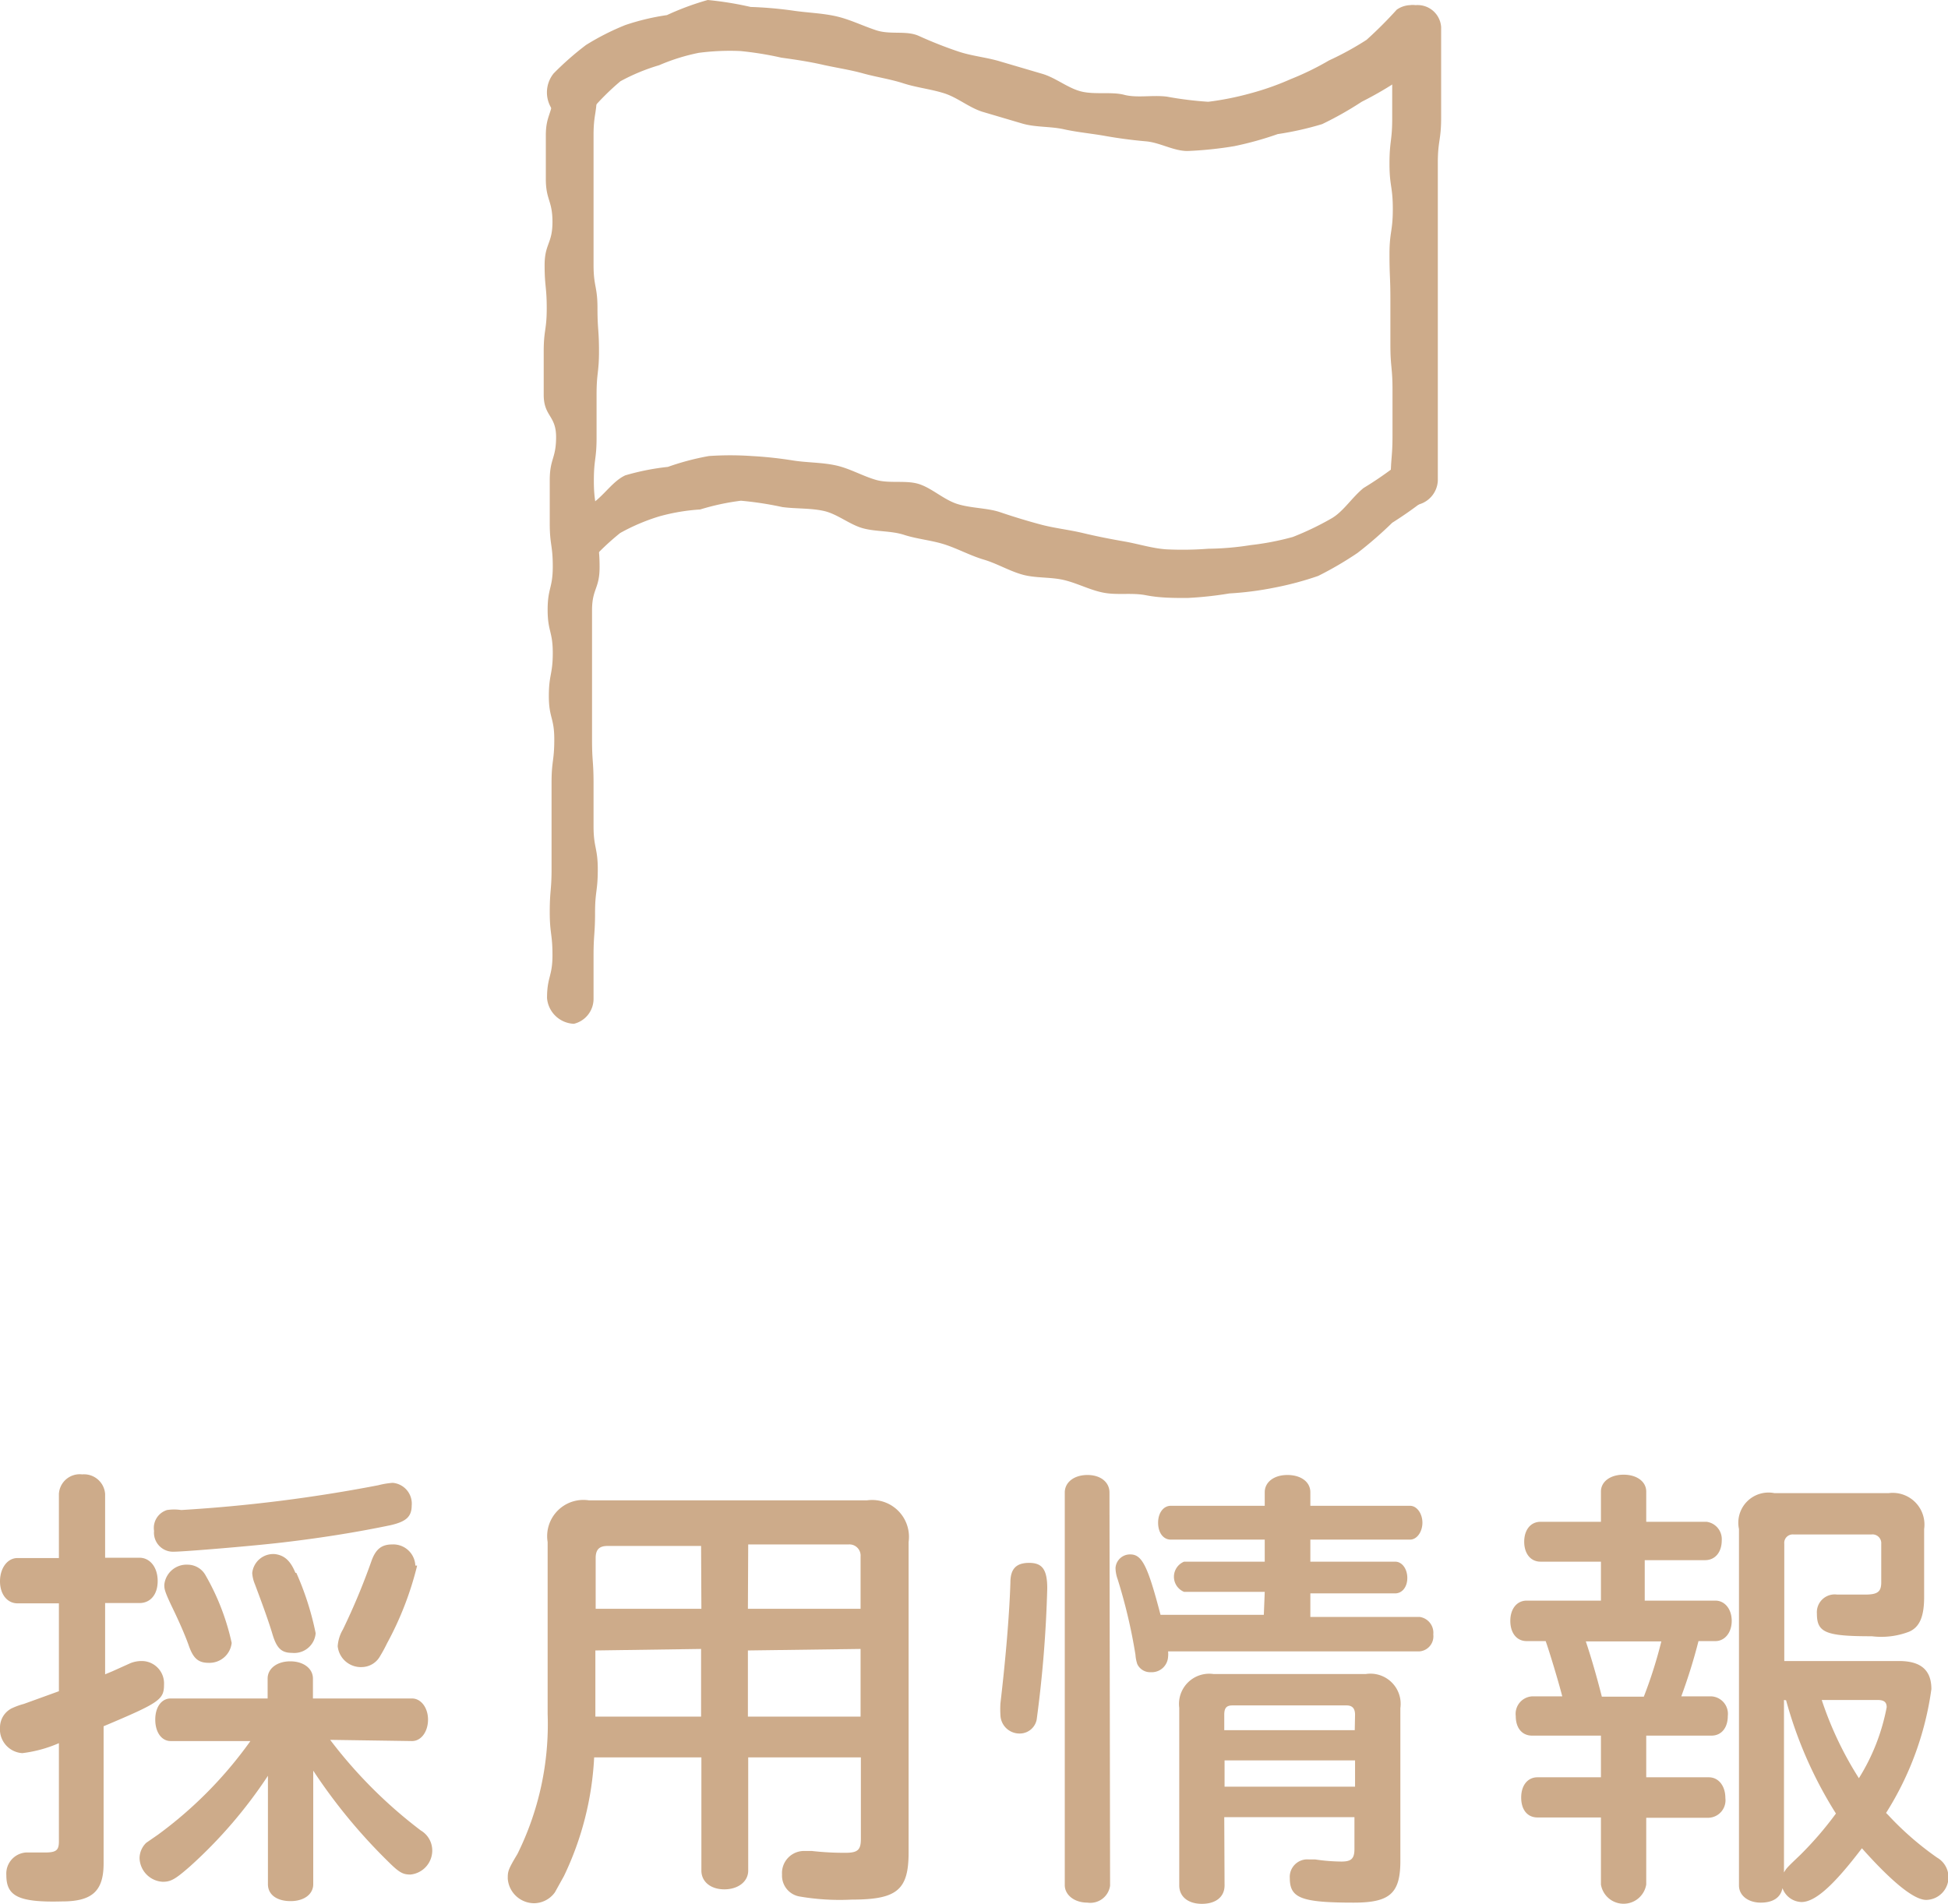 <svg xmlns="http://www.w3.org/2000/svg" viewBox="0 0 64.49 63.05"><defs><style>.cls-1{fill:#cdab8a;}.cls-2{fill:none;stroke:#000;stroke-linecap:round;stroke-linejoin:round;stroke-width:2px;}</style></defs><title>navi04_pc</title><g id="レイヤー_2" data-name="レイヤー 2"><g id="レイヤー_6" data-name="レイヤー 6"><path class="cls-1" d="M3.48,55.44l.24-.1.6-.27A1,1,0,0,1,4.71,55a.74.74,0,0,1,.72.78c0,.5-.15.6-2,1.38V61.7c0,.91-.37,1.26-1.37,1.26C.6,63,.21,62.78.21,62.09a.7.7,0,0,1,.65-.75l.17,0,.46,0c.38,0,.46-.08.46-.37V57.72a4.33,4.33,0,0,1-1.21.33A.79.79,0,0,1,0,57.2a.71.71,0,0,1,.38-.63,2.4,2.4,0,0,1,.41-.15L1.95,56V53.09H.58c-.34,0-.58-.3-.58-.73s.24-.77.58-.77H1.95V49.47a.69.69,0,0,1,.77-.65.7.7,0,0,1,.76.65v2.11H4.62c.34,0,.6.31.6.77s-.25.73-.6.73H3.48Zm7.45,2.17a15.54,15.54,0,0,0,3,3,.77.77,0,0,1,.38.65.8.8,0,0,1-.72.81c-.25,0-.37-.06-.75-.44a18.3,18.3,0,0,1-2.47-3v3.76c0,.33-.3.56-.75.56s-.75-.21-.75-.56V58.8a15.53,15.53,0,0,1-2.58,3c-.48.42-.63.51-.9.51a.81.81,0,0,1-.77-.79.72.72,0,0,1,.22-.5l.39-.27a13.69,13.69,0,0,0,3.06-3.1H5.65c-.3,0-.51-.29-.51-.71s.21-.7.51-.7H8.86v-.66c0-.33.31-.57.75-.57s.75.24.75.57v.66h3.28c.3,0,.53.31.53.7s-.22.71-.53.71Zm2.7-7.77c0,.38-.18.54-.69.66-1,.21-2.19.41-3.55.57-1,.12-3.31.31-3.63.31a.63.63,0,0,1-.66-.69A.62.62,0,0,1,5.53,50,1.58,1.58,0,0,1,6,50a50.28,50.28,0,0,0,6.52-.82A2.69,2.69,0,0,1,13,49.1.69.69,0,0,1,13.63,49.85ZM6.81,52.17a7.84,7.84,0,0,1,.86,2.23.74.74,0,0,1-.76.66c-.34,0-.51-.14-.66-.57-.08-.23-.25-.65-.53-1.23s-.28-.65-.28-.79a.74.74,0,0,1,.78-.66A.68.68,0,0,1,6.81,52.17Zm3-.09a9.59,9.59,0,0,1,.64,2,.71.71,0,0,1-.78.65c-.35,0-.51-.15-.65-.62s-.37-1.09-.58-1.65a1.17,1.17,0,0,1-.09-.37.7.7,0,0,1,.76-.63C9.4,51.5,9.61,51.66,9.78,52.08Zm4-.24a10.73,10.73,0,0,1-1,2.58c-.1.21-.21.39-.24.44a.7.7,0,0,1-.58.34.77.77,0,0,1-.81-.69,1.24,1.24,0,0,1,.17-.55,21.92,21.92,0,0,0,.94-2.25c.14-.41.34-.57.69-.57A.73.73,0,0,1,13.75,51.84Z"/><path class="cls-1" d="M24.77,58.19v3.75c0,.36-.33.62-.79.62s-.76-.26-.76-.62V58.19H19.67a10.24,10.24,0,0,1-1,3.93l-.3.54a.86.86,0,0,1-.69.36.88.88,0,0,1-.87-.81c0-.24,0-.29.32-.82a9.68,9.68,0,0,0,1-4.64V51.06a1.2,1.2,0,0,1,1.37-1.38H28.7a1.22,1.22,0,0,1,1.38,1.38V61.34c0,1.25-.39,1.56-1.89,1.56a7.82,7.82,0,0,1-1.7-.1.7.7,0,0,1-.6-.73.73.73,0,0,1,.76-.78l.23,0a9.5,9.5,0,0,0,1.11.06c.41,0,.51-.1.51-.46v-2.7Zm-1.56-7H20.11c-.27,0-.39.12-.39.4v1.68h3.5Zm-3.5,3.46v2.19h3.5V54.6Zm5.05-1.38h3.73V51.54a.37.37,0,0,0-.4-.4H24.77Zm0,1.38v2.19h3.73V54.6Z"/><path class="cls-1" d="M34.67,52.59a40.33,40.33,0,0,1-.35,4.35.57.57,0,0,1-.54.46.63.63,0,0,1-.66-.61,3.16,3.16,0,0,1,0-.39c.18-1.53.3-3,.33-4,0-.46.2-.65.62-.65S34.67,51.95,34.67,52.59Zm2.08,9.85A.66.66,0,0,1,36,63c-.44,0-.75-.26-.75-.58v-13c0-.34.31-.58.75-.58s.73.24.73.58Zm5.12-9.73H39.2a.54.54,0,0,1,0-1h2.67v-.73H38.76c-.25,0-.42-.23-.42-.56s.18-.56.42-.56h3.11v-.45c0-.33.3-.57.75-.57s.76.23.76.57v.45h3.3c.23,0,.41.26.41.56s-.18.56-.41.56h-3.3v.73h2.81c.22,0,.4.23.4.54s-.18.51-.4.51H43.38v.78H47a.53.53,0,0,1,.45.58.5.5,0,0,1-.45.56H38.67a.83.83,0,0,1,0,.18.54.54,0,0,1-.57.51.47.47,0,0,1-.45-.27,1.25,1.25,0,0,1-.06-.31A17.79,17.79,0,0,0,37,52.29a1.15,1.15,0,0,1-.07-.37.48.48,0,0,1,.49-.45c.39,0,.58.39,1,2h3.42Zm-1.33,9.72c0,.38-.29.61-.75.61s-.75-.24-.75-.61V56.55a1,1,0,0,1,1.13-1.12h5.05a1,1,0,0,1,1.14,1.13v5.1C46.35,62.7,46,63,44.82,63c-1.74,0-2.12-.15-2.12-.81a.58.58,0,0,1,.63-.62l.21,0a6.21,6.21,0,0,0,.87.07c.33,0,.43-.1.43-.42V60.17H40.53Zm4.32-5.65c0-.21-.09-.31-.28-.31H40.8c-.2,0-.27.09-.27.31v.51h4.32Zm-4.32,1.51v.87h4.32v-.87Z"/><path class="cls-1" d="M54.5,58.85h2.07c.33,0,.55.29.55.69a.58.58,0,0,1-.55.65H54.5V62.4a.76.76,0,0,1-1.5,0V60.18H50.9c-.33,0-.54-.25-.54-.66s.22-.67.54-.67H53V57.47H50.72c-.33,0-.54-.25-.54-.65a.58.58,0,0,1,.54-.65h1c-.13-.51-.45-1.56-.55-1.83h-.63c-.33,0-.54-.27-.54-.67s.22-.67.54-.67H53V51.71H51c-.33,0-.54-.27-.54-.66s.21-.66.54-.66h2v-1c0-.33.31-.56.75-.56s.75.23.75.56v1h2A.58.58,0,0,1,57,51c0,.41-.23.66-.55.66h-2V53h2.34c.31,0,.54.28.54.67s-.23.67-.54.67h-.56a18.31,18.31,0,0,1-.57,1.83h1a.58.58,0,0,1,.54.65c0,.39-.21.65-.54.65H54.5Zm-2-4.5c.18.54.36,1.16.53,1.83h1.39A15.11,15.11,0,0,0,55,54.35ZM62.87,55c.72,0,1.07.3,1.07.93a10.28,10.28,0,0,1-1.5,4.1s0,0,.07.07a10.06,10.06,0,0,0,1.62,1.41.75.75,0,0,1-.36,1.4c-.41,0-1.14-.6-2.13-1.71-.92,1.21-1.54,1.78-2,1.78a.69.69,0,0,1-.63-.46c-.06.31-.31.48-.72.48s-.72-.23-.72-.57V50.63a1,1,0,0,1,1.17-1.19h3.79a1.05,1.05,0,0,1,1.17,1.19v2.25c0,.65-.15,1-.5,1.15a2.57,2.57,0,0,1-1.23.15c-1.53,0-1.82-.12-1.82-.75a.59.59,0,0,1,.67-.63l.23,0,.69,0c.42,0,.54-.09.54-.41V51.12a.29.29,0,0,0-.33-.31H59.38a.28.28,0,0,0-.31.31V55Zm-3.81,1.29V62c.09-.15.09-.15.54-.58a11.57,11.57,0,0,0,1.18-1.37,13.86,13.86,0,0,1-1.65-3.75Zm1.25,0a11.59,11.59,0,0,0,1.23,2.59,6.82,6.82,0,0,0,.92-2.35c0-.17-.09-.24-.3-.24Z"/><path class="cls-1" d="M19,33.9a.93.93,0,0,1-.89-.85c0-.71.18-.71.18-1.42s-.09-.71-.09-1.43.06-.71.06-1.43,0-.71,0-1.43,0-.71,0-1.43.09-.71.09-1.43-.18-.71-.18-1.43.13-.71.13-1.43-.17-.71-.17-1.43.17-.71.17-1.43-.1-.71-.1-1.43,0-.71,0-1.43.21-.71.21-1.43S18,13.79,18,13.07s0-.71,0-1.43.1-.71.1-1.43-.07-.72-.07-1.43.26-.71.26-1.43-.22-.72-.22-1.43,0-.72,0-1.43.24-.72.24-1.43c0-.44.21-.89.65-.89a.88.88,0,0,1,.8.89c0,.71-.11.71-.11,1.42s0,.71,0,1.43,0,.71,0,1.43,0,.71,0,1.43.13.71.13,1.43.05.71.05,1.43-.08.71-.08,1.43,0,.71,0,1.43-.09.71-.09,1.43.1.71.1,1.43.09.71.09,1.43-.25.71-.25,1.43,0,.71,0,1.43,0,.72,0,1.43,0,.71,0,1.43.05.71.05,1.43,0,.72,0,1.43.14.71.14,1.43-.09.72-.09,1.43-.05.72-.05,1.43,0,.72,0,1.43A.85.85,0,0,1,19,33.9Z"/><path class="cls-1" d="M46.83,16.73a.81.81,0,0,1-.79-.82c0-.75.06-.75.06-1.5s0-.75,0-1.5-.07-.75-.07-1.5,0-.75,0-1.5S46,9.17,46,8.42s.11-.75.11-1.5S46,6.17,46,5.42s.09-.75.09-1.5,0-.75,0-1.51,0-.75,0-1.51a.73.73,0,0,1,.78-.73.78.78,0,0,1,.84.73c0,.75,0,.75,0,1.5s0,.75,0,1.5-.11.75-.11,1.5,0,.75,0,1.5,0,.75,0,1.5,0,.75,0,1.5,0,.75,0,1.5,0,.75,0,1.5,0,.75,0,1.51,0,.75,0,1.51A.86.86,0,0,1,46.83,16.73Z"/><path class="cls-1" d="M19,18.05"/><path class="cls-2" d="M19,18.05"/><path class="cls-1" d="M39.31,19.8c-.46,0-.91,0-1.37-.09s-.93,0-1.38-.08-.87-.31-1.32-.42-.94-.06-1.38-.18-.85-.37-1.29-.5-.86-.36-1.29-.5-.92-.18-1.35-.32-.94-.1-1.37-.22-.84-.47-1.28-.57-.94-.07-1.38-.13a11.2,11.2,0,0,0-1.37-.21,7.88,7.88,0,0,0-1.35.29,6.53,6.53,0,0,0-1.36.23,6.63,6.63,0,0,0-1.29.55,8.31,8.31,0,0,0-1,.95.68.68,0,0,1-1-.05.64.64,0,0,1,0-1,9.27,9.27,0,0,1,1.08-.88c.4-.28.68-.74,1.09-.93a8,8,0,0,1,1.41-.28,8.54,8.54,0,0,1,1.36-.36,10.28,10.28,0,0,1,1.41,0,13.18,13.18,0,0,1,1.39.15c.46.07.94.06,1.4.16s.88.35,1.33.48,1,0,1.43.14.82.52,1.27.66,1,.13,1.41.27.9.29,1.35.41.93.17,1.39.28.92.2,1.38.28.92.23,1.39.26A11.15,11.15,0,0,0,40,18.17a9.44,9.44,0,0,0,1.4-.12,9,9,0,0,0,1.4-.27,9.59,9.59,0,0,0,1.29-.62c.39-.23.66-.68,1.05-1a11.84,11.84,0,0,0,1.17-.81.69.69,0,0,1,1,0,.75.75,0,0,1,0,1.09,13.33,13.33,0,0,1-1.22.87,13,13,0,0,1-1.15,1,11.44,11.44,0,0,1-1.3.76,10.4,10.4,0,0,1-1.46.39,10.62,10.62,0,0,1-1.48.19A12,12,0,0,1,39.31,19.8Z"/><path class="cls-1" d="M39.31,5c-.46,0-.91-.28-1.37-.32s-.91-.1-1.36-.18-.91-.12-1.36-.22-.94-.06-1.38-.19L32.52,3.7c-.44-.14-.82-.47-1.26-.61s-.92-.19-1.35-.33-.91-.21-1.34-.33-.91-.19-1.35-.29-.91-.17-1.35-.23a11.06,11.06,0,0,0-1.36-.22,7.91,7.91,0,0,0-1.38.06,6.6,6.6,0,0,0-1.31.41,6.54,6.54,0,0,0-1.28.53,8.34,8.34,0,0,0-1,1,.9.9,0,0,1-1.21,0,1,1,0,0,1,0-1.26,9.92,9.92,0,0,1,1.07-.94A8.31,8.31,0,0,1,20.7.83,7.8,7.8,0,0,1,22.08.5,9,9,0,0,1,23.43,0a11,11,0,0,1,1.42.23,13,13,0,0,1,1.39.12c.46.07.93.08,1.4.18S28.52.84,29,1s1,0,1.42.19.87.37,1.32.52.94.19,1.39.33l1.36.4c.46.13.86.48,1.31.59s1,0,1.42.11.94,0,1.41.06A11.75,11.75,0,0,0,40,3.37a9.72,9.72,0,0,0,1.4-.28,9,9,0,0,0,1.33-.47A9.34,9.34,0,0,0,44,2a10,10,0,0,0,1.24-.68,13.68,13.68,0,0,0,1-1,.83.83,0,0,1,1.14.18.67.67,0,0,1,0,1c-.38.36-.65.82-1,1.11a11.93,11.93,0,0,1-1.3.76,11.32,11.32,0,0,1-1.31.74,10.3,10.3,0,0,1-1.47.33,11,11,0,0,1-1.44.4A12.35,12.35,0,0,1,39.31,5Z"/></g></g></svg>